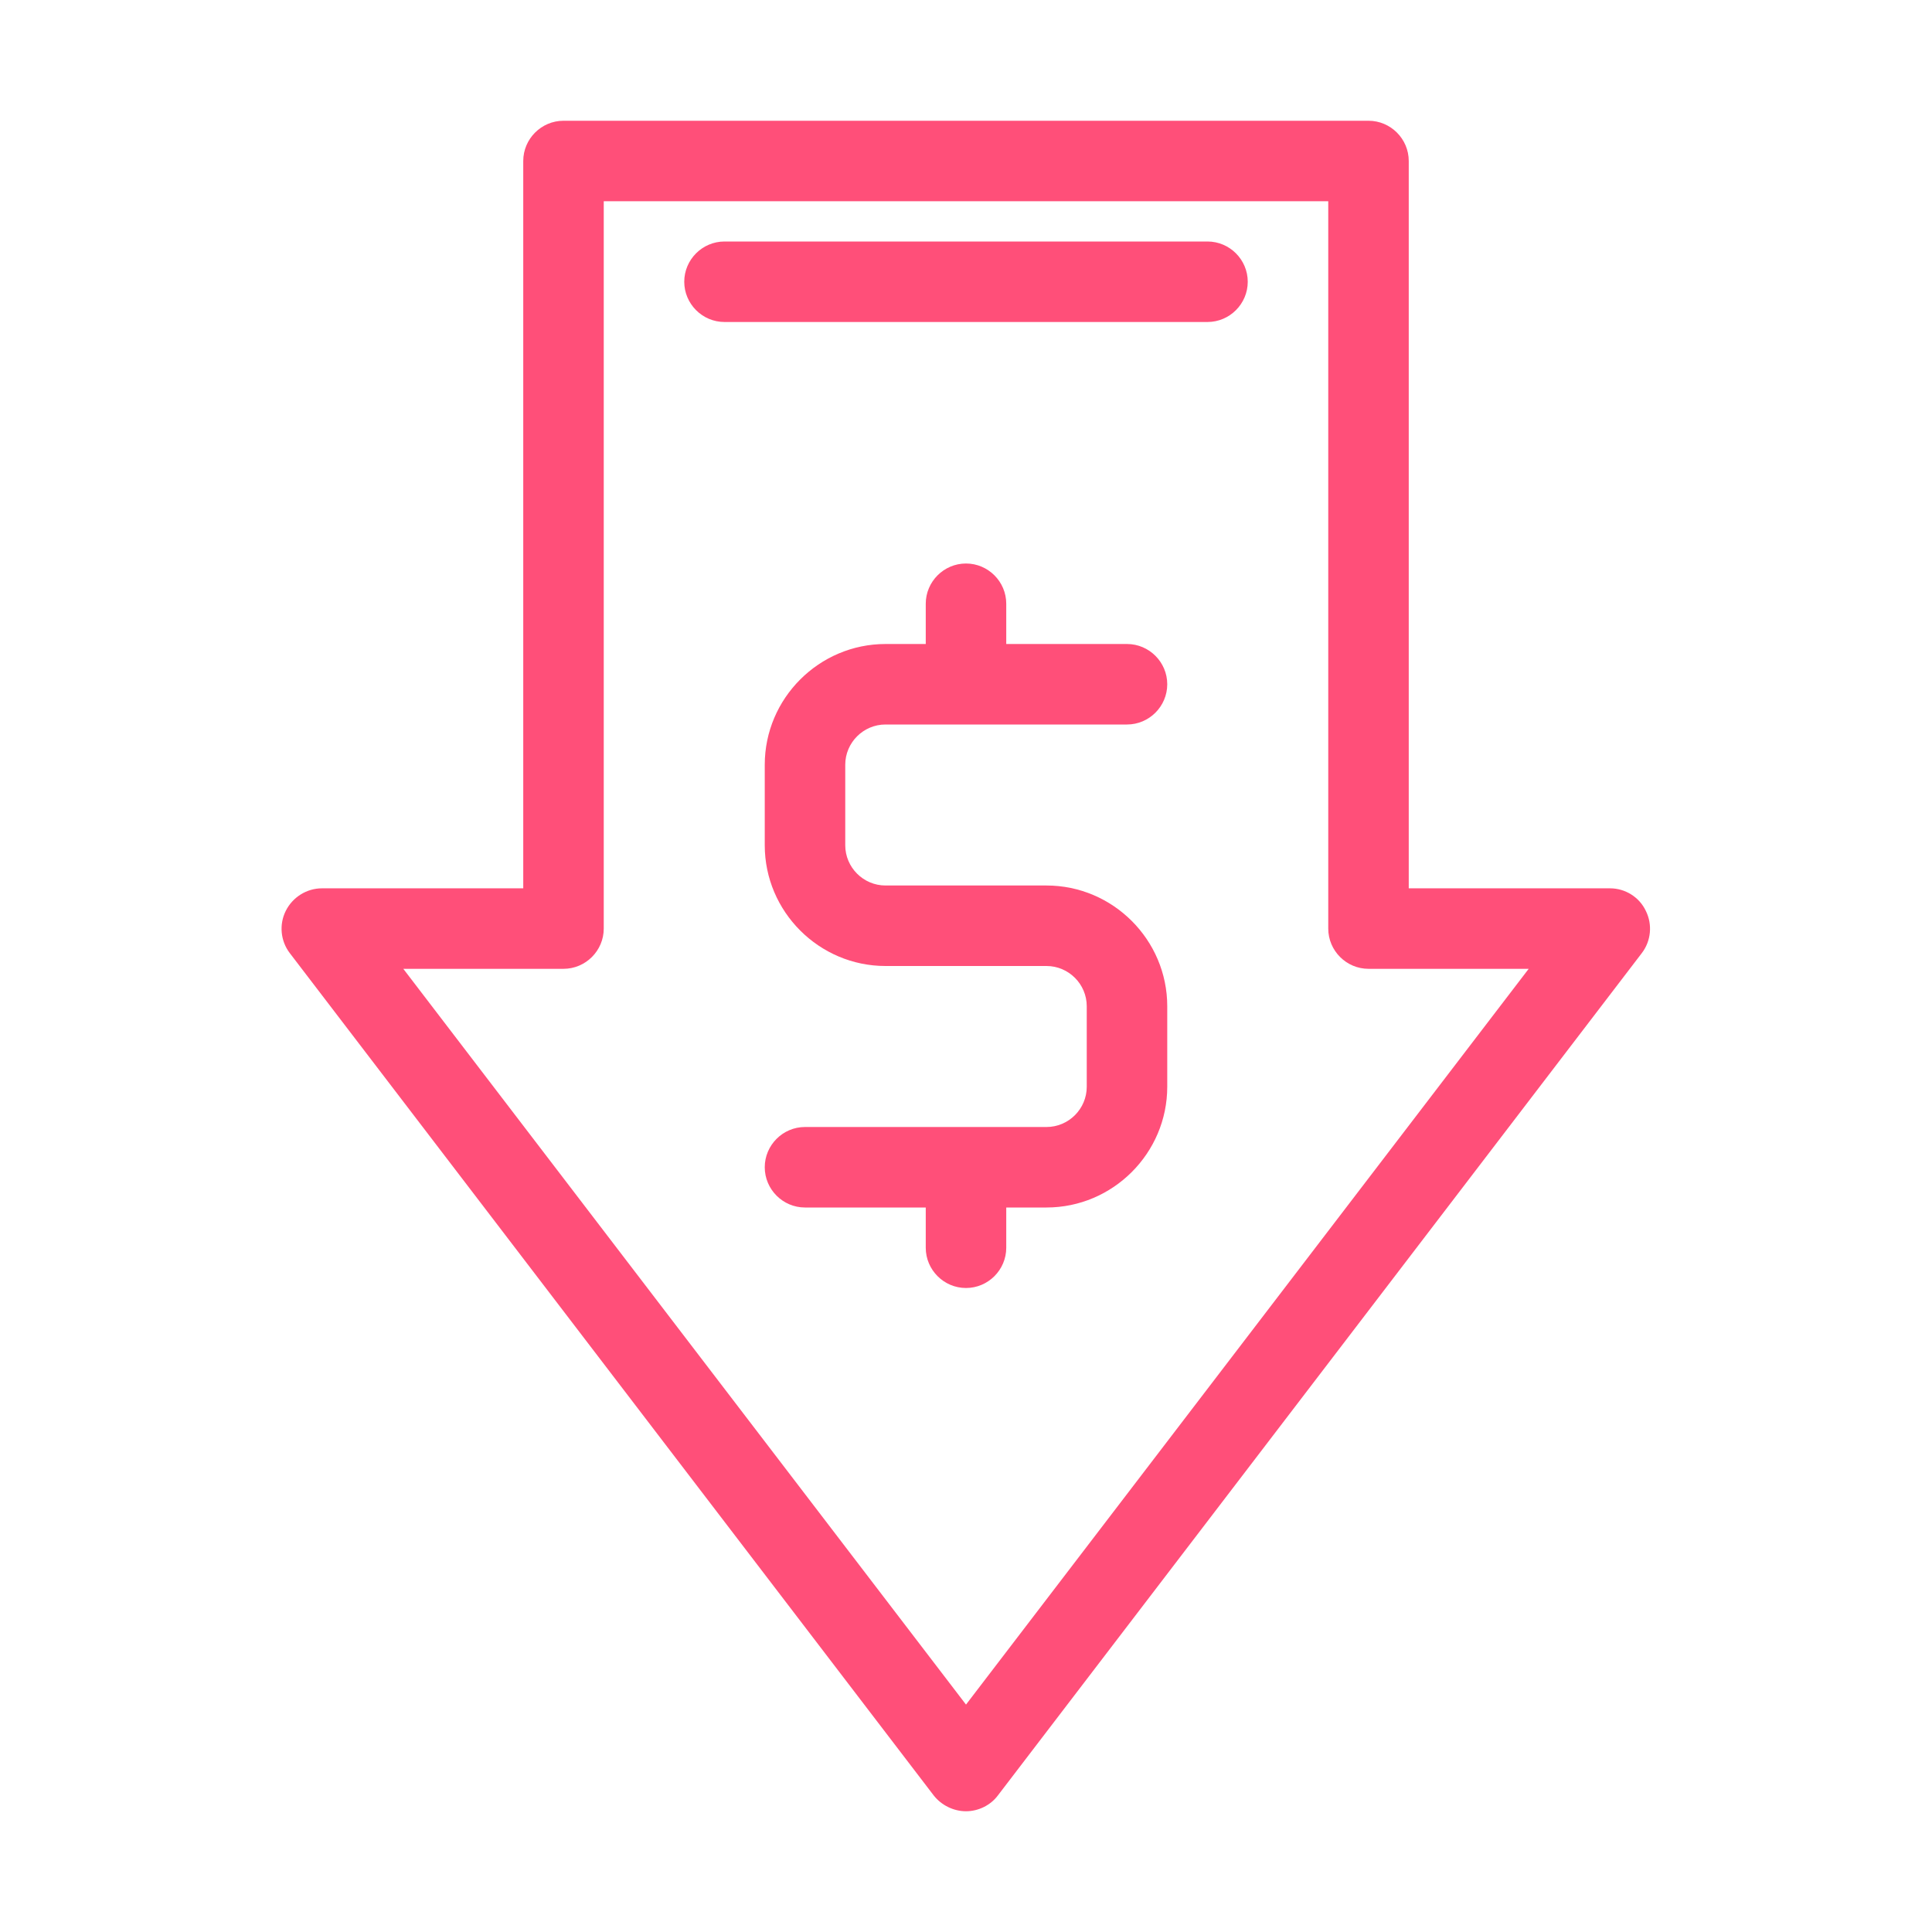 <?xml version="1.0"?>
<svg xmlns="http://www.w3.org/2000/svg" xmlns:xlink="http://www.w3.org/1999/xlink" xmlns:svgjs="http://svgjs.com/svgjs" version="1.1" width="512" height="512" x="0" y="0" viewBox="0 0 48 48" style="enable-background:new 0 0 512 512" xml:space="preserve" class=""><g><path xmlns="http://www.w3.org/2000/svg" d="m22 18h6c.55 0 1-.45 1-1s-.45-1-1-1h-3v-1c0-.55-.45-1-1-1s-1 .45-1 1v1h-1c-1.65 0-3 1.35-3 3v2c0 1.65 1.35 3 3 3h4c.55 0 1 .45 1 1v2c0 .55-.45 1-1 1h-6c-.55 0-1 .45-1 1s.45 1 1 1h3v1c0 .55.45 1 1 1s1-.45 1-1v-1h1c1.65 0 3-1.35 3-3v-2c0-1.65-1.35-3-3-3h-4c-.55 0-1-.45-1-1v-2c0-.55.45-1 1-1z" fill="#ff4f79" data-original="#000000" style="" class=""/><path xmlns="http://www.w3.org/2000/svg" d="m40 22.07h-5v-18.07c0-.55-.45-1-1-1h-20c-.55 0-1 .45-1 1v18.07h-5c-.38 0-.73.22-.9.56s-.13.75.1 1.05l16 20.93c.19.24.49.39.8.39s.61-.15.79-.39l16-20.93c.23-.3.27-.71.1-1.05-.16-.34-.51-.56-.89-.56zm-16 20.28-13.98-18.28h3.98c.55 0 1-.45 1-1s0 0 0 0v-18.07h18v18.07s0 0 0 0c0 .55.45 1 1 1h3.98z" fill="#ff4f79" data-original="#000000" style="" class=""/><path xmlns="http://www.w3.org/2000/svg" d="m30 6h-12c-.55 0-1 .45-1 1s.45 1 1 1h12c.55 0 1-.45 1-1s-.45-1-1-1z" fill="#ff4f79" data-original="#000000" style="" class=""/></g></svg>
